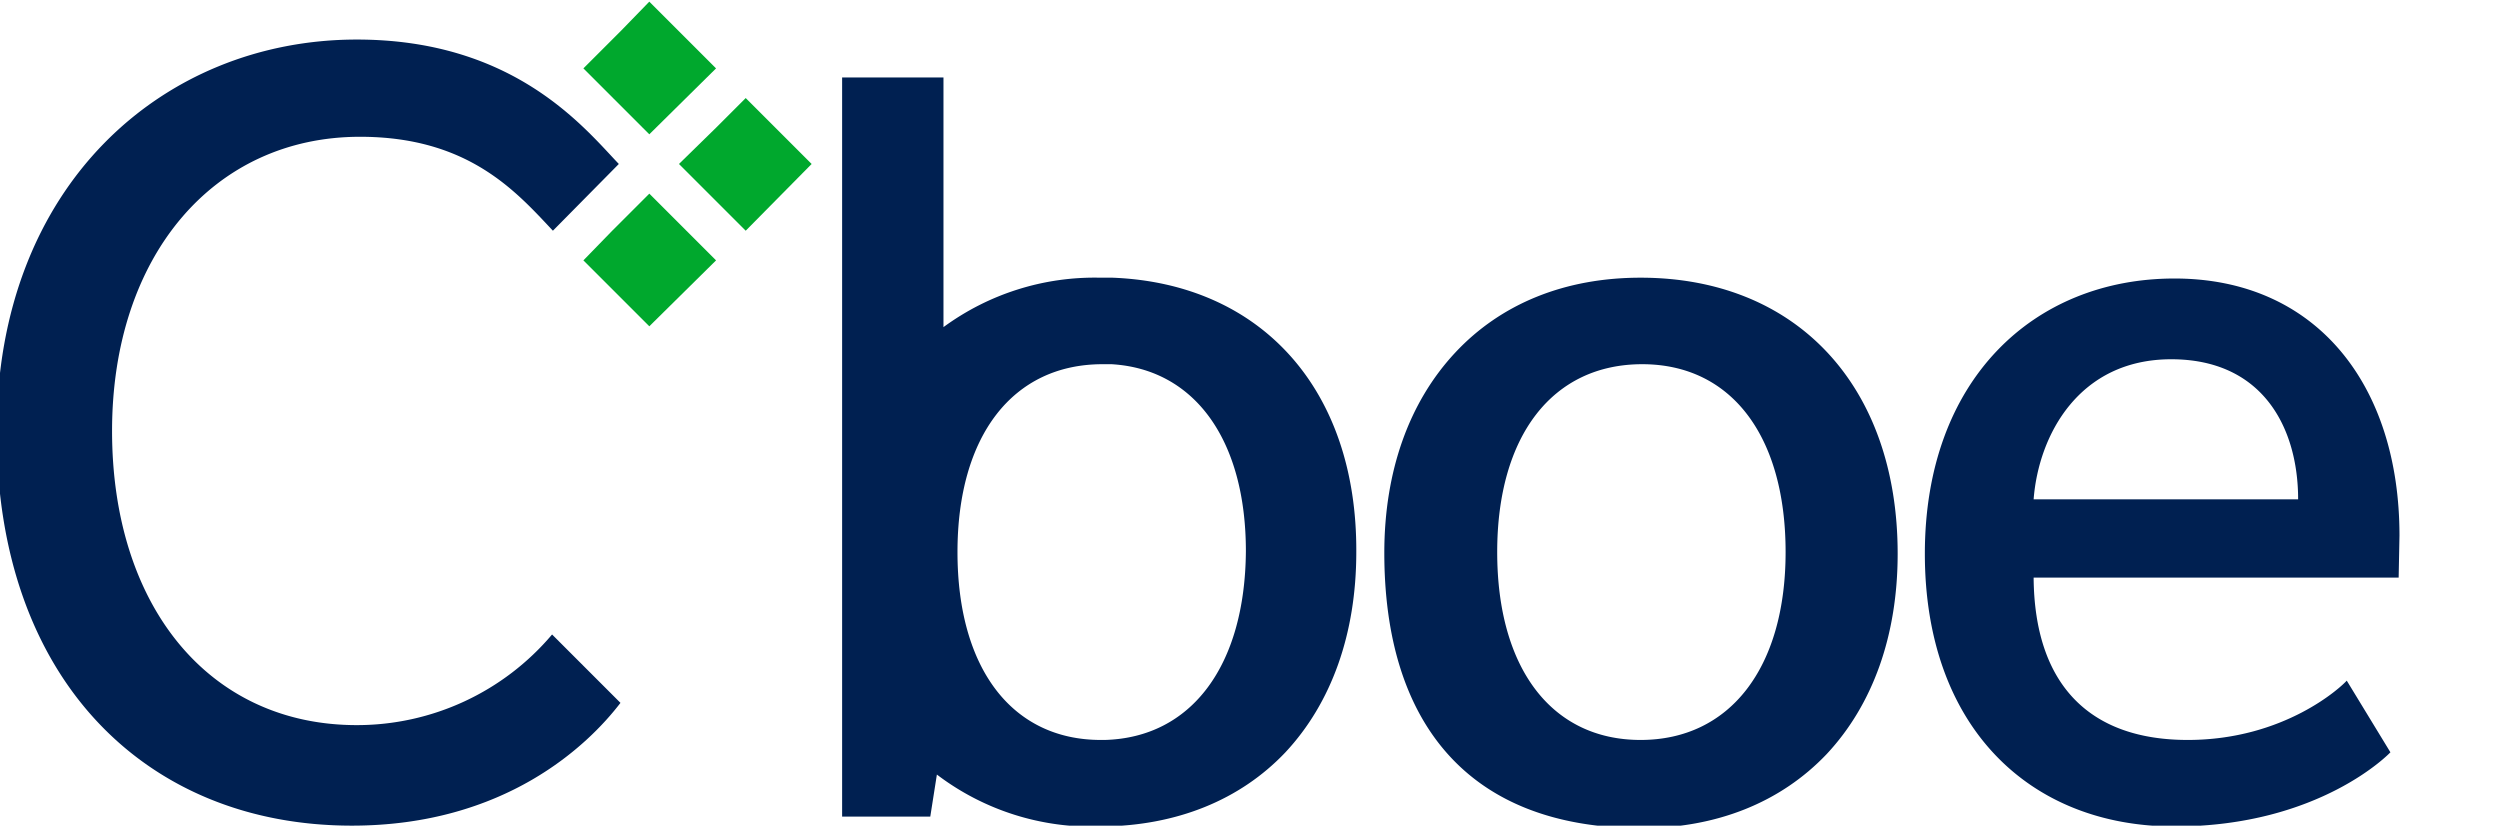 <svg version="1.1" id="Layer_1" xmlns="http://www.w3.org/2000/svg" x="0" y="0" viewBox="0 0 303.4 100.2" style="enable-background:new 0 0 303.4 100.2" xml:space="preserve"><style>.st0{fill:#002051}</style><path class="st0" d="M135 33.7h-1.5a31 31 0 0 0-19 6V9.4h-12.3v89.7h10.7l.8-5.1a31 31 0 0 0 19.9 6.3h.2c9-.1 16.7-3.2 22.2-9 5.6-6 8.6-14.4 8.6-24.3.1-19.7-11.5-32.6-29.6-33.3zm-.9 56.1h-.5c-10.8 0-17.4-8.7-17.4-22.8s6.7-22.8 17.6-22.8h1.1c10.1.6 16.3 9.2 16.3 22.7-.1 13.9-6.6 22.6-17.1 22.9zm65-56.1c-9.1 0-16.9 3.1-22.5 9.1S168 57.2 168 67.1c0 20.3 9.9 33.4 31.2 33.4 9.1 0 16.9-3.1 22.5-9 5.6-6 8.6-14.4 8.6-24.3 0-20.4-12.3-33.5-31.2-33.5zm0 56.1c-10.8 0-17.4-8.7-17.4-22.8s6.7-22.8 17.6-22.8c10.8 0 17.4 8.7 17.4 22.8s-6.8 22.8-17.6 22.8zm47.7-19.7c.1 12.9 6.7 19.7 18.7 19.7 11.8 0 18.7-6.5 19.3-7.2l5.3 8.7s-8.5 9-26.2 9-30.3-12.2-30.3-33.1c0-21.1 13.2-33.4 30.3-33.4 17.2 0 27.3 12.9 27.3 31.2l-.1 5.1h-44.3zm16.7-26.5c-11.2 0-16.1 9.2-16.7 17h32.1c0-8.7-4.3-17-15.4-17z"/><path d="m78.8 39.6-8-8 3.5-3.6 4.5-4.5 8.1 8.1-8.1 8zm0-23.3-8-8 4.6-4.6L78.8.2l8.1 8.1-8.1 8zM90.5 28l-8.1-8.1 4.5-4.4 3.6-3.6 8 8-8 8.1z" style="fill:#00a82d"/><path class="st0" d="M43.3 88c-18 0-29.7-14.5-29.7-35.7s12.3-35.7 30.1-35.7c13.1 0 18.9 6.6 23.4 11.4l8-8.1C70.9 15.5 62.4 4.8 43.3 4.8 19.8 4.8-.4 22.5-.4 52.4c0 30 18.1 47.8 43.1 47.8 18.6 0 28.7-9.8 32.6-14.9L67 77a31 31 0 0 1-23.7 11z"/></svg>